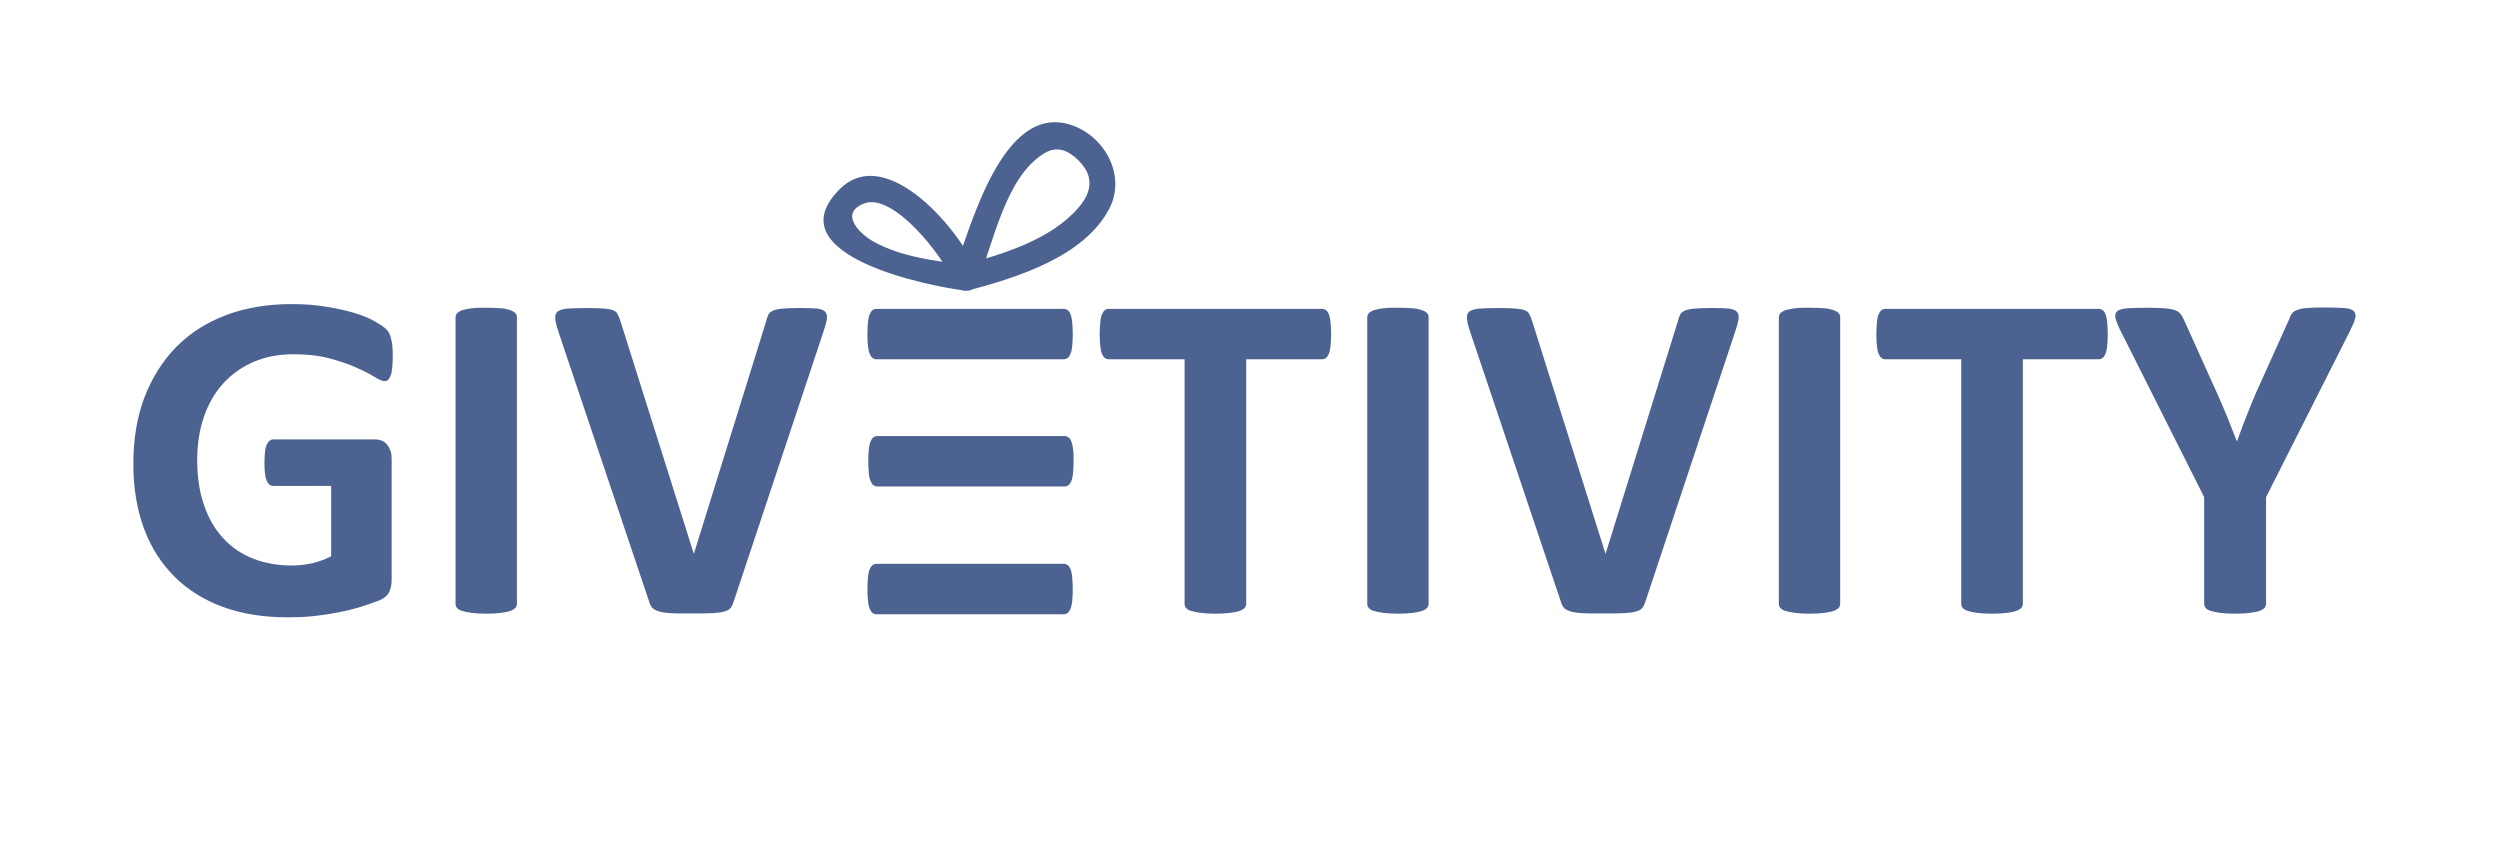 <svg width="225" height="76" viewBox="0 0 225 76" fill="none" xmlns="http://www.w3.org/2000/svg">
<g opacity="0.7">
<path d="M35.35 32.058C35.35 32.462 35.325 32.815 35.3 33.117C35.275 33.42 35.224 33.647 35.149 33.823C35.073 34 34.997 34.126 34.922 34.202C34.821 34.277 34.72 34.302 34.594 34.302C34.417 34.302 34.115 34.176 33.711 33.924C33.308 33.672 32.753 33.395 32.097 33.092C31.416 32.789 30.61 32.512 29.677 32.26C28.744 32.008 27.659 31.882 26.424 31.882C25.113 31.882 23.902 32.109 22.843 32.562C21.784 33.016 20.851 33.672 20.094 34.504C19.338 35.336 18.758 36.345 18.355 37.505C17.951 38.69 17.749 39.976 17.749 41.388C17.749 42.952 17.951 44.313 18.38 45.498C18.783 46.684 19.363 47.667 20.12 48.474C20.876 49.281 21.759 49.886 22.818 50.29C23.852 50.693 25.012 50.895 26.272 50.895C26.903 50.895 27.508 50.819 28.113 50.693C28.718 50.542 29.273 50.34 29.803 50.063V43.733H24.583C24.331 43.733 24.129 43.582 24.003 43.254C23.852 42.926 23.801 42.397 23.801 41.64C23.801 41.237 23.826 40.909 23.852 40.657C23.877 40.405 23.927 40.178 24.003 40.026C24.079 39.875 24.154 39.749 24.255 39.673C24.356 39.598 24.457 39.547 24.583 39.547H33.787C34.014 39.547 34.216 39.598 34.392 39.673C34.569 39.749 34.72 39.875 34.846 40.026C34.972 40.178 35.073 40.38 35.149 40.581C35.224 40.783 35.249 41.06 35.249 41.338V52.181C35.249 52.609 35.174 52.962 35.023 53.29C34.871 53.618 34.569 53.845 34.115 54.047C33.661 54.223 33.081 54.425 32.425 54.627C31.744 54.828 31.064 55.005 30.332 55.131C29.601 55.282 28.87 55.383 28.138 55.459C27.407 55.535 26.651 55.56 25.919 55.56C23.751 55.56 21.784 55.257 20.069 54.627C18.355 53.996 16.892 53.089 15.707 51.903C14.522 50.718 13.589 49.281 12.958 47.566C12.328 45.852 12 43.935 12 41.767C12 39.522 12.328 37.53 13.009 35.74C13.69 33.975 14.648 32.462 15.883 31.201C17.119 29.965 18.607 29.007 20.372 28.351C22.112 27.696 24.079 27.368 26.222 27.368C27.407 27.368 28.466 27.444 29.45 27.62C30.408 27.771 31.265 27.973 31.997 28.2C32.728 28.427 33.333 28.679 33.787 28.957C34.266 29.234 34.594 29.461 34.795 29.663C34.997 29.864 35.123 30.142 35.199 30.495C35.3 30.823 35.35 31.352 35.35 32.058Z" fill="#002163"/>
<path d="M46.521 54.324C46.521 54.475 46.471 54.602 46.395 54.702C46.294 54.803 46.143 54.904 45.941 54.98C45.739 55.056 45.462 55.106 45.109 55.156C44.756 55.207 44.302 55.232 43.773 55.232C43.243 55.232 42.789 55.207 42.436 55.156C42.083 55.106 41.806 55.056 41.579 54.98C41.352 54.904 41.226 54.828 41.125 54.702C41.024 54.602 40.999 54.475 40.999 54.324V28.578C40.999 28.427 41.049 28.301 41.125 28.2C41.226 28.099 41.377 27.998 41.579 27.923C41.806 27.847 42.083 27.797 42.436 27.746C42.789 27.696 43.218 27.696 43.773 27.696C44.327 27.696 44.781 27.721 45.109 27.746C45.437 27.771 45.739 27.847 45.941 27.923C46.143 27.998 46.294 28.074 46.395 28.2C46.496 28.301 46.521 28.427 46.521 28.578V54.324Z" fill="#002163"/>
<path d="M66.038 54.123C65.963 54.349 65.887 54.551 65.761 54.702C65.66 54.854 65.459 54.955 65.206 55.03C64.954 55.106 64.601 55.156 64.172 55.182C63.744 55.207 63.164 55.207 62.458 55.207C61.903 55.207 61.424 55.207 61.02 55.207C60.617 55.207 60.289 55.182 59.987 55.156C59.709 55.131 59.482 55.081 59.306 55.03C59.129 54.98 58.978 54.904 58.852 54.828C58.726 54.753 58.65 54.652 58.575 54.526C58.499 54.4 58.448 54.249 58.398 54.072L50.278 29.915C50.102 29.41 50.001 29.007 49.976 28.704C49.95 28.402 50.001 28.2 50.178 28.049C50.354 27.898 50.657 27.822 51.06 27.771C51.489 27.746 52.069 27.721 52.825 27.721C53.481 27.721 53.985 27.746 54.338 27.771C54.691 27.797 54.994 27.847 55.17 27.923C55.372 27.998 55.498 28.099 55.574 28.251C55.649 28.402 55.725 28.578 55.801 28.78L62.433 49.81H62.458L68.964 28.881C69.014 28.654 69.09 28.452 69.165 28.301C69.241 28.15 69.392 28.049 69.594 27.948C69.796 27.872 70.098 27.797 70.477 27.771C70.855 27.746 71.384 27.721 72.04 27.721C72.696 27.721 73.2 27.746 73.553 27.771C73.906 27.822 74.158 27.923 74.284 28.074C74.41 28.225 74.461 28.452 74.41 28.755C74.36 29.058 74.259 29.436 74.082 29.94L66.038 54.123Z" fill="#002163"/>
<path d="M119.8 30.091C119.8 30.495 119.774 30.848 119.749 31.125C119.724 31.403 119.674 31.655 119.598 31.831C119.522 32.008 119.447 32.134 119.346 32.209C119.245 32.285 119.119 32.336 118.993 32.336H112.159V54.324C112.159 54.475 112.109 54.602 112.033 54.703C111.932 54.803 111.781 54.904 111.579 54.98C111.377 55.056 111.075 55.106 110.722 55.156C110.369 55.207 109.915 55.232 109.385 55.232C108.856 55.232 108.402 55.207 108.049 55.156C107.696 55.106 107.418 55.056 107.192 54.98C106.965 54.904 106.838 54.829 106.738 54.703C106.637 54.602 106.612 54.475 106.612 54.324V32.336H99.778C99.627 32.336 99.526 32.285 99.425 32.209C99.324 32.134 99.248 32.008 99.173 31.831C99.097 31.655 99.047 31.428 99.021 31.125C98.996 30.848 98.971 30.495 98.971 30.091C98.971 29.663 98.996 29.31 99.021 29.007C99.047 28.704 99.097 28.477 99.173 28.301C99.248 28.125 99.324 27.998 99.425 27.923C99.526 27.847 99.652 27.797 99.778 27.797H118.993C119.119 27.797 119.245 27.847 119.346 27.923C119.447 27.998 119.548 28.125 119.598 28.301C119.674 28.477 119.724 28.704 119.749 29.007C119.774 29.31 119.8 29.688 119.8 30.091Z" fill="#002163"/>
<path d="M128.575 54.324C128.575 54.475 128.525 54.602 128.449 54.702C128.348 54.803 128.197 54.904 127.995 54.98C127.793 55.056 127.516 55.106 127.163 55.156C126.81 55.207 126.356 55.232 125.826 55.232C125.297 55.232 124.843 55.207 124.49 55.156C124.137 55.106 123.86 55.056 123.633 54.98C123.406 54.904 123.28 54.828 123.179 54.702C123.078 54.602 123.053 54.475 123.053 54.324V28.578C123.053 28.427 123.103 28.301 123.179 28.2C123.28 28.099 123.431 27.998 123.633 27.923C123.86 27.847 124.137 27.797 124.49 27.746C124.843 27.696 125.272 27.696 125.826 27.696C126.381 27.696 126.835 27.721 127.163 27.746C127.491 27.771 127.793 27.847 127.995 27.923C128.197 27.998 128.348 28.074 128.449 28.2C128.55 28.301 128.575 28.427 128.575 28.578V54.324Z" fill="#002163"/>
<path d="M148.092 54.123C148.017 54.349 147.941 54.551 147.815 54.702C147.714 54.854 147.512 54.955 147.26 55.03C147.008 55.106 146.655 55.156 146.226 55.182C145.798 55.207 145.218 55.207 144.512 55.207C143.957 55.207 143.478 55.207 143.074 55.207C142.671 55.207 142.343 55.182 142.04 55.156C141.763 55.131 141.536 55.081 141.36 55.03C141.183 54.98 141.032 54.904 140.906 54.828C140.78 54.753 140.704 54.652 140.628 54.526C140.553 54.4 140.502 54.249 140.452 54.072L132.332 29.915C132.156 29.41 132.055 29.007 132.03 28.704C132.004 28.402 132.055 28.2 132.231 28.049C132.408 27.898 132.71 27.822 133.114 27.771C133.543 27.746 134.123 27.721 134.879 27.721C135.535 27.721 136.039 27.746 136.392 27.771C136.745 27.797 137.048 27.847 137.224 27.923C137.426 27.998 137.552 28.099 137.628 28.251C137.703 28.402 137.779 28.578 137.855 28.78L144.486 49.81H144.512L151.017 28.881C151.068 28.654 151.144 28.452 151.219 28.301C151.295 28.15 151.446 28.049 151.648 27.948C151.85 27.872 152.152 27.797 152.53 27.771C152.909 27.746 153.438 27.721 154.094 27.721C154.749 27.721 155.254 27.746 155.607 27.771C155.96 27.822 156.212 27.923 156.338 28.074C156.464 28.225 156.515 28.452 156.464 28.755C156.414 29.058 156.313 29.436 156.136 29.94L148.092 54.123Z" fill="#002163"/>
<path d="M165.618 54.324C165.618 54.475 165.567 54.602 165.492 54.702C165.391 54.803 165.239 54.904 165.038 54.98C164.836 55.056 164.533 55.106 164.206 55.156C163.853 55.207 163.399 55.232 162.869 55.232C162.34 55.232 161.886 55.207 161.533 55.156C161.18 55.106 160.902 55.056 160.675 54.98C160.448 54.904 160.322 54.828 160.221 54.702C160.121 54.602 160.095 54.475 160.095 54.324V28.578C160.095 28.427 160.146 28.301 160.221 28.2C160.322 28.099 160.474 27.998 160.675 27.923C160.902 27.847 161.18 27.797 161.533 27.746C161.886 27.696 162.314 27.696 162.869 27.696C163.424 27.696 163.878 27.721 164.206 27.746C164.533 27.771 164.836 27.847 165.038 27.923C165.239 27.998 165.391 28.074 165.492 28.2C165.592 28.301 165.618 28.427 165.618 28.578V54.324Z" fill="#002163"/>
<path d="M189.699 30.091C189.699 30.495 189.674 30.848 189.649 31.125C189.624 31.403 189.573 31.655 189.498 31.831C189.422 32.008 189.346 32.134 189.245 32.209C189.144 32.285 189.018 32.336 188.892 32.336H182.059V54.324C182.059 54.475 182.008 54.602 181.933 54.703C181.832 54.803 181.68 54.904 181.479 54.98C181.277 55.056 180.974 55.106 180.621 55.156C180.268 55.207 179.814 55.232 179.285 55.232C178.755 55.232 178.301 55.207 177.948 55.156C177.595 55.106 177.318 55.056 177.091 54.98C176.864 54.904 176.738 54.829 176.637 54.703C176.536 54.602 176.511 54.475 176.511 54.324V32.336H169.677C169.526 32.336 169.425 32.285 169.324 32.209C169.224 32.134 169.148 32.008 169.072 31.831C168.997 31.655 168.946 31.428 168.921 31.125C168.896 30.848 168.871 30.495 168.871 30.091C168.871 29.663 168.896 29.31 168.921 29.007C168.946 28.704 168.997 28.477 169.072 28.301C169.148 28.125 169.224 27.998 169.324 27.923C169.425 27.847 169.551 27.797 169.677 27.797H188.892C189.018 27.797 189.144 27.847 189.245 27.923C189.346 27.998 189.447 28.125 189.498 28.301C189.573 28.477 189.624 28.704 189.649 29.007C189.674 29.31 189.699 29.688 189.699 30.091Z" fill="#002163"/>
<path d="M203.946 44.742V54.324C203.946 54.475 203.896 54.602 203.82 54.703C203.719 54.803 203.568 54.904 203.366 54.98C203.165 55.056 202.862 55.106 202.509 55.156C202.156 55.207 201.702 55.232 201.173 55.232C200.618 55.232 200.164 55.207 199.811 55.156C199.458 55.106 199.181 55.056 198.954 54.98C198.727 54.904 198.575 54.828 198.5 54.703C198.424 54.602 198.374 54.475 198.374 54.324V44.742L190.91 29.89C190.632 29.36 190.481 28.957 190.405 28.679C190.33 28.402 190.38 28.175 190.531 28.024C190.683 27.872 190.985 27.797 191.439 27.746C191.868 27.721 192.473 27.696 193.255 27.696C193.91 27.696 194.415 27.721 194.793 27.746C195.171 27.771 195.474 27.822 195.701 27.898C195.928 27.973 196.079 28.074 196.205 28.2C196.306 28.326 196.407 28.477 196.508 28.679L199.534 35.387C199.836 36.042 200.114 36.723 200.416 37.429C200.694 38.135 200.996 38.892 201.299 39.674H201.349C201.627 38.917 201.879 38.186 202.181 37.455C202.459 36.748 202.736 36.068 203.013 35.412L206.014 28.755C206.09 28.528 206.165 28.351 206.266 28.225C206.367 28.099 206.519 27.973 206.745 27.898C206.947 27.822 207.25 27.746 207.603 27.721C207.956 27.696 208.46 27.671 209.065 27.671C209.872 27.671 210.477 27.696 210.931 27.721C211.385 27.746 211.688 27.847 211.839 27.998C211.99 28.15 212.041 28.377 211.965 28.654C211.89 28.957 211.713 29.36 211.461 29.864L203.946 44.742Z" fill="#002163"/>
<path d="M96.55 30.091C96.55 30.495 96.525 30.848 96.5 31.125C96.475 31.403 96.424 31.655 96.349 31.831C96.273 32.008 96.197 32.134 96.096 32.209C95.996 32.285 95.869 32.336 95.743 32.336H78.874C78.722 32.336 78.621 32.285 78.521 32.209C78.42 32.134 78.344 32.008 78.268 31.831C78.193 31.655 78.142 31.428 78.117 31.125C78.092 30.848 78.067 30.495 78.067 30.091C78.067 29.663 78.092 29.31 78.117 29.007C78.142 28.704 78.193 28.477 78.268 28.301C78.344 28.125 78.42 27.998 78.521 27.923C78.621 27.847 78.748 27.797 78.874 27.797H95.743C95.869 27.797 95.996 27.847 96.096 27.923C96.197 27.998 96.298 28.125 96.349 28.301C96.424 28.477 96.475 28.704 96.5 29.007C96.525 29.31 96.55 29.688 96.55 30.091Z" fill="#002163"/>
<path d="M96.55 53.038C96.55 53.442 96.525 53.795 96.5 54.072C96.475 54.349 96.424 54.602 96.349 54.778C96.273 54.955 96.197 55.081 96.096 55.156C95.996 55.232 95.869 55.282 95.743 55.282H78.874C78.722 55.282 78.621 55.232 78.521 55.156C78.42 55.081 78.344 54.955 78.268 54.778C78.193 54.602 78.142 54.375 78.117 54.072C78.092 53.795 78.067 53.442 78.067 53.038C78.067 52.609 78.092 52.256 78.117 51.954C78.142 51.651 78.193 51.424 78.268 51.248C78.344 51.071 78.42 50.945 78.521 50.87C78.621 50.794 78.748 50.743 78.874 50.743H95.743C95.869 50.743 95.996 50.794 96.096 50.87C96.197 50.945 96.298 51.071 96.349 51.248C96.424 51.424 96.475 51.651 96.5 51.954C96.525 52.256 96.55 52.609 96.55 53.038Z" fill="#002163"/>
<path d="M96.626 41.539C96.626 41.943 96.601 42.296 96.576 42.573C96.55 42.851 96.5 43.103 96.424 43.279C96.349 43.456 96.273 43.582 96.172 43.658C96.071 43.733 95.945 43.784 95.819 43.784H78.949C78.798 43.784 78.697 43.733 78.596 43.658C78.495 43.582 78.42 43.456 78.344 43.279C78.268 43.103 78.218 42.876 78.193 42.573C78.168 42.296 78.142 41.943 78.142 41.539C78.142 41.111 78.168 40.758 78.193 40.455C78.218 40.153 78.268 39.926 78.344 39.749C78.42 39.573 78.495 39.447 78.596 39.371C78.697 39.295 78.823 39.245 78.949 39.245H95.819C95.945 39.245 96.071 39.295 96.172 39.371C96.273 39.447 96.374 39.573 96.424 39.749C96.5 39.926 96.55 40.153 96.576 40.455C96.626 40.758 96.626 41.111 96.626 41.539Z" fill="#002163"/>
<path d="M87.195 26.132C91.532 24.972 97.609 23.106 99.854 18.744C101.367 15.794 99.425 12.213 96.349 11.229C90.12 9.237 87.296 20.761 85.758 24.67C86.514 24.67 87.271 24.67 88.027 24.67C86.64 20.963 79.857 12.793 75.596 17.004C69.544 23.006 83.816 25.805 86.892 26.157C88.38 26.334 88.38 23.989 86.892 23.812C84.169 23.51 81.067 23.106 78.621 21.745C77.411 21.064 75.469 19.223 77.764 18.315C80.387 17.281 84.951 23.132 85.758 25.3C86.186 26.435 87.573 26.384 88.027 25.3C89.414 21.795 90.523 15.895 93.978 13.802C95.138 13.095 96.147 13.524 97.08 14.457C98.467 15.844 98.29 17.256 97.08 18.668C94.583 21.593 90.171 22.905 86.59 23.863C85.127 24.266 85.733 26.511 87.195 26.132Z" fill="#002163"/>
</g>
</svg>
